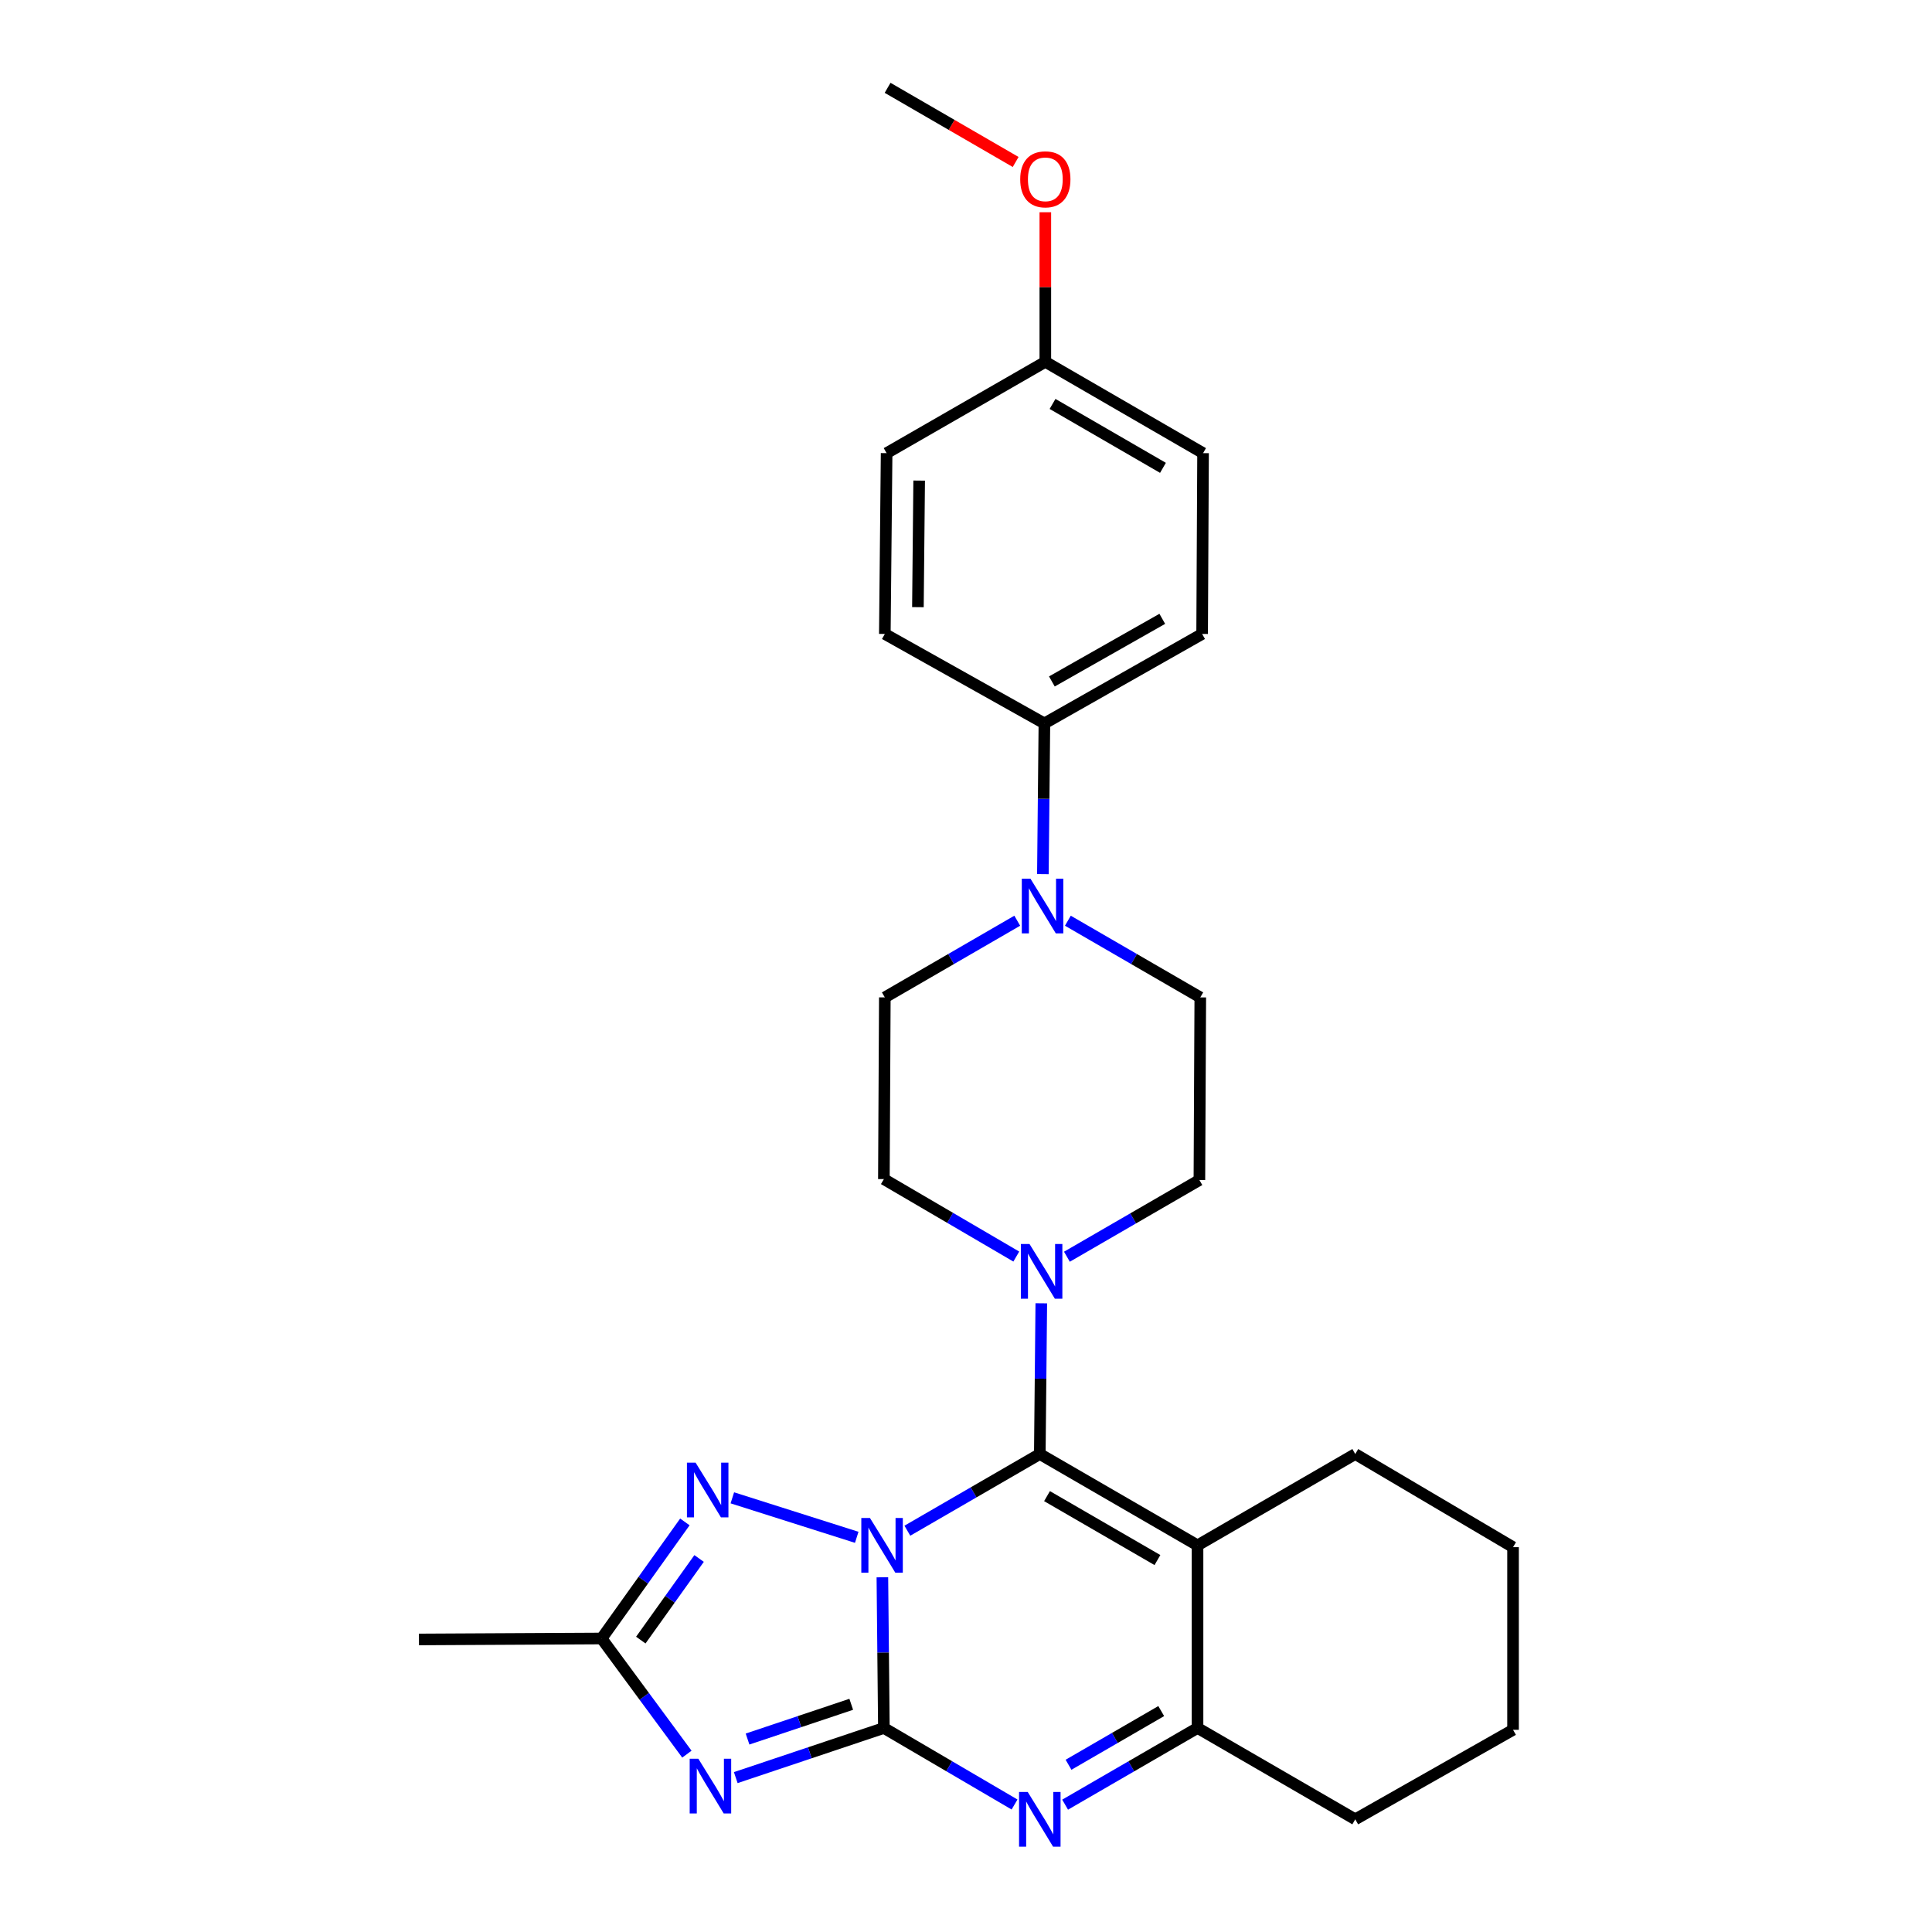 <?xml version='1.0' encoding='iso-8859-1'?>
<svg version='1.1' baseProfile='full'
              xmlns='http://www.w3.org/2000/svg'
                      xmlns:rdkit='http://www.rdkit.org/xml'
                      xmlns:xlink='http://www.w3.org/1999/xlink'
                  xml:space='preserve'
width='1000px' height='1000px' viewBox='0 0 1000 1000'>
<!-- END OF HEADER -->
<rect style='opacity:1.0;fill:#FFFFFF;stroke:none' width='1000' height='1000' x='0' y='0'> </rect>
<path class='bond-0' d='M 456.717,816.397 L 457.106,855.396' style='fill:none;fill-rule:evenodd;stroke:#0000FF;stroke-width:6px;stroke-linecap:butt;stroke-linejoin:miter;stroke-opacity:1' />
<path class='bond-0' d='M 457.106,855.396 L 457.495,894.395' style='fill:none;fill-rule:evenodd;stroke:#000000;stroke-width:6px;stroke-linecap:butt;stroke-linejoin:miter;stroke-opacity:1' />
<path class='bond-1' d='M 469.65,792.29 L 503.926,772.447' style='fill:none;fill-rule:evenodd;stroke:#0000FF;stroke-width:6px;stroke-linecap:butt;stroke-linejoin:miter;stroke-opacity:1' />
<path class='bond-1' d='M 503.926,772.447 L 538.201,752.603' style='fill:none;fill-rule:evenodd;stroke:#000000;stroke-width:6px;stroke-linecap:butt;stroke-linejoin:miter;stroke-opacity:1' />
<path class='bond-5' d='M 443.444,795.713 L 379.059,775.274' style='fill:none;fill-rule:evenodd;stroke:#0000FF;stroke-width:6px;stroke-linecap:butt;stroke-linejoin:miter;stroke-opacity:1' />
<path class='bond-2' d='M 457.495,894.395 L 419.161,907.242' style='fill:none;fill-rule:evenodd;stroke:#000000;stroke-width:6px;stroke-linecap:butt;stroke-linejoin:miter;stroke-opacity:1' />
<path class='bond-2' d='M 419.161,907.242 L 380.827,920.088' style='fill:none;fill-rule:evenodd;stroke:#0000FF;stroke-width:6px;stroke-linecap:butt;stroke-linejoin:miter;stroke-opacity:1' />
<path class='bond-2' d='M 440.598,882.143 L 413.764,891.136' style='fill:none;fill-rule:evenodd;stroke:#000000;stroke-width:6px;stroke-linecap:butt;stroke-linejoin:miter;stroke-opacity:1' />
<path class='bond-2' d='M 413.764,891.136 L 386.93,900.128' style='fill:none;fill-rule:evenodd;stroke:#0000FF;stroke-width:6px;stroke-linecap:butt;stroke-linejoin:miter;stroke-opacity:1' />
<path class='bond-4' d='M 457.495,894.395 L 491.309,914.205' style='fill:none;fill-rule:evenodd;stroke:#000000;stroke-width:6px;stroke-linecap:butt;stroke-linejoin:miter;stroke-opacity:1' />
<path class='bond-4' d='M 491.309,914.205 L 525.123,934.014' style='fill:none;fill-rule:evenodd;stroke:#0000FF;stroke-width:6px;stroke-linecap:butt;stroke-linejoin:miter;stroke-opacity:1' />
<path class='bond-3' d='M 538.201,752.603 L 619.841,799.874' style='fill:none;fill-rule:evenodd;stroke:#000000;stroke-width:6px;stroke-linecap:butt;stroke-linejoin:miter;stroke-opacity:1' />
<path class='bond-3' d='M 541.936,774.394 L 599.084,807.484' style='fill:none;fill-rule:evenodd;stroke:#000000;stroke-width:6px;stroke-linecap:butt;stroke-linejoin:miter;stroke-opacity:1' />
<path class='bond-8' d='M 538.201,752.603 L 538.587,713.595' style='fill:none;fill-rule:evenodd;stroke:#000000;stroke-width:6px;stroke-linecap:butt;stroke-linejoin:miter;stroke-opacity:1' />
<path class='bond-8' d='M 538.587,713.595 L 538.972,674.586' style='fill:none;fill-rule:evenodd;stroke:#0000FF;stroke-width:6px;stroke-linecap:butt;stroke-linejoin:miter;stroke-opacity:1' />
<path class='bond-27' d='M 355.53,907.948 L 333.46,878.018' style='fill:none;fill-rule:evenodd;stroke:#0000FF;stroke-width:6px;stroke-linecap:butt;stroke-linejoin:miter;stroke-opacity:1' />
<path class='bond-27' d='M 333.46,878.018 L 311.39,848.088' style='fill:none;fill-rule:evenodd;stroke:#000000;stroke-width:6px;stroke-linecap:butt;stroke-linejoin:miter;stroke-opacity:1' />
<path class='bond-6' d='M 619.841,799.874 L 619.841,894.395' style='fill:none;fill-rule:evenodd;stroke:#000000;stroke-width:6px;stroke-linecap:butt;stroke-linejoin:miter;stroke-opacity:1' />
<path class='bond-17' d='M 619.841,799.874 L 701.482,752.603' style='fill:none;fill-rule:evenodd;stroke:#000000;stroke-width:6px;stroke-linecap:butt;stroke-linejoin:miter;stroke-opacity:1' />
<path class='bond-28' d='M 551.3,934.09 L 585.571,914.243' style='fill:none;fill-rule:evenodd;stroke:#0000FF;stroke-width:6px;stroke-linecap:butt;stroke-linejoin:miter;stroke-opacity:1' />
<path class='bond-28' d='M 585.571,914.243 L 619.841,894.395' style='fill:none;fill-rule:evenodd;stroke:#000000;stroke-width:6px;stroke-linecap:butt;stroke-linejoin:miter;stroke-opacity:1' />
<path class='bond-28' d='M 553.068,913.436 L 577.058,899.543' style='fill:none;fill-rule:evenodd;stroke:#0000FF;stroke-width:6px;stroke-linecap:butt;stroke-linejoin:miter;stroke-opacity:1' />
<path class='bond-28' d='M 577.058,899.543 L 601.047,885.65' style='fill:none;fill-rule:evenodd;stroke:#000000;stroke-width:6px;stroke-linecap:butt;stroke-linejoin:miter;stroke-opacity:1' />
<path class='bond-7' d='M 354.494,787.744 L 332.942,817.916' style='fill:none;fill-rule:evenodd;stroke:#0000FF;stroke-width:6px;stroke-linecap:butt;stroke-linejoin:miter;stroke-opacity:1' />
<path class='bond-7' d='M 332.942,817.916 L 311.39,848.088' style='fill:none;fill-rule:evenodd;stroke:#000000;stroke-width:6px;stroke-linecap:butt;stroke-linejoin:miter;stroke-opacity:1' />
<path class='bond-7' d='M 361.851,806.669 L 346.765,827.789' style='fill:none;fill-rule:evenodd;stroke:#0000FF;stroke-width:6px;stroke-linecap:butt;stroke-linejoin:miter;stroke-opacity:1' />
<path class='bond-7' d='M 346.765,827.789 L 331.679,848.91' style='fill:none;fill-rule:evenodd;stroke:#000000;stroke-width:6px;stroke-linecap:butt;stroke-linejoin:miter;stroke-opacity:1' />
<path class='bond-21' d='M 619.841,894.395 L 701.482,941.675' style='fill:none;fill-rule:evenodd;stroke:#000000;stroke-width:6px;stroke-linecap:butt;stroke-linejoin:miter;stroke-opacity:1' />
<path class='bond-22' d='M 311.39,848.088 L 216.85,848.578' style='fill:none;fill-rule:evenodd;stroke:#000000;stroke-width:6px;stroke-linecap:butt;stroke-linejoin:miter;stroke-opacity:1' />
<path class='bond-11' d='M 526.031,650.396 L 491.763,630.349' style='fill:none;fill-rule:evenodd;stroke:#0000FF;stroke-width:6px;stroke-linecap:butt;stroke-linejoin:miter;stroke-opacity:1' />
<path class='bond-11' d='M 491.763,630.349 L 457.495,610.302' style='fill:none;fill-rule:evenodd;stroke:#000000;stroke-width:6px;stroke-linecap:butt;stroke-linejoin:miter;stroke-opacity:1' />
<path class='bond-12' d='M 552.235,650.479 L 586.519,630.631' style='fill:none;fill-rule:evenodd;stroke:#0000FF;stroke-width:6px;stroke-linecap:butt;stroke-linejoin:miter;stroke-opacity:1' />
<path class='bond-12' d='M 586.519,630.631 L 620.804,610.783' style='fill:none;fill-rule:evenodd;stroke:#000000;stroke-width:6px;stroke-linecap:butt;stroke-linejoin:miter;stroke-opacity:1' />
<path class='bond-9' d='M 552.725,476.558 L 586.996,496.405' style='fill:none;fill-rule:evenodd;stroke:#0000FF;stroke-width:6px;stroke-linecap:butt;stroke-linejoin:miter;stroke-opacity:1' />
<path class='bond-9' d='M 586.996,496.405 L 621.266,516.252' style='fill:none;fill-rule:evenodd;stroke:#000000;stroke-width:6px;stroke-linecap:butt;stroke-linejoin:miter;stroke-opacity:1' />
<path class='bond-10' d='M 539.793,452.448 L 540.186,413.445' style='fill:none;fill-rule:evenodd;stroke:#0000FF;stroke-width:6px;stroke-linecap:butt;stroke-linejoin:miter;stroke-opacity:1' />
<path class='bond-10' d='M 540.186,413.445 L 540.579,374.441' style='fill:none;fill-rule:evenodd;stroke:#000000;stroke-width:6px;stroke-linecap:butt;stroke-linejoin:miter;stroke-opacity:1' />
<path class='bond-29' d='M 526.528,476.558 L 492.257,496.405' style='fill:none;fill-rule:evenodd;stroke:#0000FF;stroke-width:6px;stroke-linecap:butt;stroke-linejoin:miter;stroke-opacity:1' />
<path class='bond-29' d='M 492.257,496.405 L 457.986,516.252' style='fill:none;fill-rule:evenodd;stroke:#000000;stroke-width:6px;stroke-linecap:butt;stroke-linejoin:miter;stroke-opacity:1' />
<path class='bond-15' d='M 540.579,374.441 L 622.22,328.133' style='fill:none;fill-rule:evenodd;stroke:#000000;stroke-width:6px;stroke-linecap:butt;stroke-linejoin:miter;stroke-opacity:1' />
<path class='bond-15' d='M 544.445,352.719 L 601.593,320.304' style='fill:none;fill-rule:evenodd;stroke:#000000;stroke-width:6px;stroke-linecap:butt;stroke-linejoin:miter;stroke-opacity:1' />
<path class='bond-16' d='M 540.579,374.441 L 457.986,328.133' style='fill:none;fill-rule:evenodd;stroke:#000000;stroke-width:6px;stroke-linecap:butt;stroke-linejoin:miter;stroke-opacity:1' />
<path class='bond-13' d='M 457.495,610.302 L 457.986,516.252' style='fill:none;fill-rule:evenodd;stroke:#000000;stroke-width:6px;stroke-linecap:butt;stroke-linejoin:miter;stroke-opacity:1' />
<path class='bond-14' d='M 620.804,610.783 L 621.266,516.252' style='fill:none;fill-rule:evenodd;stroke:#000000;stroke-width:6px;stroke-linecap:butt;stroke-linejoin:miter;stroke-opacity:1' />
<path class='bond-20' d='M 622.22,328.133 L 622.701,234.545' style='fill:none;fill-rule:evenodd;stroke:#000000;stroke-width:6px;stroke-linecap:butt;stroke-linejoin:miter;stroke-opacity:1' />
<path class='bond-19' d='M 457.986,328.133 L 458.911,234.545' style='fill:none;fill-rule:evenodd;stroke:#000000;stroke-width:6px;stroke-linecap:butt;stroke-linejoin:miter;stroke-opacity:1' />
<path class='bond-19' d='M 475.111,314.263 L 475.758,248.751' style='fill:none;fill-rule:evenodd;stroke:#000000;stroke-width:6px;stroke-linecap:butt;stroke-linejoin:miter;stroke-opacity:1' />
<path class='bond-25' d='M 701.482,752.603 L 783.15,800.817' style='fill:none;fill-rule:evenodd;stroke:#000000;stroke-width:6px;stroke-linecap:butt;stroke-linejoin:miter;stroke-opacity:1' />
<path class='bond-18' d='M 541.061,187.284 L 458.911,234.545' style='fill:none;fill-rule:evenodd;stroke:#000000;stroke-width:6px;stroke-linecap:butt;stroke-linejoin:miter;stroke-opacity:1' />
<path class='bond-23' d='M 541.061,187.284 L 541.061,148.571' style='fill:none;fill-rule:evenodd;stroke:#000000;stroke-width:6px;stroke-linecap:butt;stroke-linejoin:miter;stroke-opacity:1' />
<path class='bond-23' d='M 541.061,148.571 L 541.061,109.858' style='fill:none;fill-rule:evenodd;stroke:#FF0000;stroke-width:6px;stroke-linecap:butt;stroke-linejoin:miter;stroke-opacity:1' />
<path class='bond-31' d='M 541.061,187.284 L 622.701,234.545' style='fill:none;fill-rule:evenodd;stroke:#000000;stroke-width:6px;stroke-linecap:butt;stroke-linejoin:miter;stroke-opacity:1' />
<path class='bond-31' d='M 544.796,209.075 L 601.945,242.157' style='fill:none;fill-rule:evenodd;stroke:#000000;stroke-width:6px;stroke-linecap:butt;stroke-linejoin:miter;stroke-opacity:1' />
<path class='bond-30' d='M 701.482,941.675 L 783.15,895.349' style='fill:none;fill-rule:evenodd;stroke:#000000;stroke-width:6px;stroke-linecap:butt;stroke-linejoin:miter;stroke-opacity:1' />
<path class='bond-24' d='M 525.702,83.84 L 492.561,64.647' style='fill:none;fill-rule:evenodd;stroke:#FF0000;stroke-width:6px;stroke-linecap:butt;stroke-linejoin:miter;stroke-opacity:1' />
<path class='bond-24' d='M 492.561,64.647 L 459.421,45.455' style='fill:none;fill-rule:evenodd;stroke:#000000;stroke-width:6px;stroke-linecap:butt;stroke-linejoin:miter;stroke-opacity:1' />
<path class='bond-26' d='M 783.15,800.817 L 783.15,895.349' style='fill:none;fill-rule:evenodd;stroke:#000000;stroke-width:6px;stroke-linecap:butt;stroke-linejoin:miter;stroke-opacity:1' />
<path  class='atom-0' d='M 450.292 785.714
L 459.572 800.714
Q 460.492 802.194, 461.972 804.874
Q 463.452 807.554, 463.532 807.714
L 463.532 785.714
L 467.292 785.714
L 467.292 814.034
L 463.412 814.034
L 453.452 797.634
Q 452.292 795.714, 451.052 793.514
Q 449.852 791.314, 449.492 790.634
L 449.492 814.034
L 445.812 814.034
L 445.812 785.714
L 450.292 785.714
' fill='#0000FF'/>
<path  class='atom-3' d='M 361.46 910.321
L 370.74 925.321
Q 371.66 926.801, 373.14 929.481
Q 374.62 932.161, 374.7 932.321
L 374.7 910.321
L 378.46 910.321
L 378.46 938.641
L 374.58 938.641
L 364.62 922.241
Q 363.46 920.321, 362.22 918.121
Q 361.02 915.921, 360.66 915.241
L 360.66 938.641
L 356.98 938.641
L 356.98 910.321
L 361.46 910.321
' fill='#0000FF'/>
<path  class='atom-5' d='M 531.941 927.515
L 541.221 942.515
Q 542.141 943.995, 543.621 946.675
Q 545.101 949.355, 545.181 949.515
L 545.181 927.515
L 548.941 927.515
L 548.941 955.835
L 545.061 955.835
L 535.101 939.435
Q 533.941 937.515, 532.701 935.315
Q 531.501 933.115, 531.141 932.435
L 531.141 955.835
L 527.461 955.835
L 527.461 927.515
L 531.941 927.515
' fill='#0000FF'/>
<path  class='atom-6' d='M 360.035 757.063
L 369.315 772.063
Q 370.235 773.543, 371.715 776.223
Q 373.195 778.903, 373.275 779.063
L 373.275 757.063
L 377.035 757.063
L 377.035 785.383
L 373.155 785.383
L 363.195 768.983
Q 362.035 767.063, 360.795 764.863
Q 359.595 762.663, 359.235 761.983
L 359.235 785.383
L 355.555 785.383
L 355.555 757.063
L 360.035 757.063
' fill='#0000FF'/>
<path  class='atom-9' d='M 532.876 643.903
L 542.156 658.903
Q 543.076 660.383, 544.556 663.063
Q 546.036 665.743, 546.116 665.903
L 546.116 643.903
L 549.876 643.903
L 549.876 672.223
L 545.996 672.223
L 536.036 655.823
Q 534.876 653.903, 533.636 651.703
Q 532.436 649.503, 532.076 648.823
L 532.076 672.223
L 528.396 672.223
L 528.396 643.903
L 532.876 643.903
' fill='#0000FF'/>
<path  class='atom-10' d='M 533.366 454.812
L 542.646 469.812
Q 543.566 471.292, 545.046 473.972
Q 546.526 476.652, 546.606 476.812
L 546.606 454.812
L 550.366 454.812
L 550.366 483.132
L 546.486 483.132
L 536.526 466.732
Q 535.366 464.812, 534.126 462.612
Q 532.926 460.412, 532.566 459.732
L 532.566 483.132
L 528.886 483.132
L 528.886 454.812
L 533.366 454.812
' fill='#0000FF'/>
<path  class='atom-24' d='M 528.061 92.814
Q 528.061 86.014, 531.421 82.214
Q 534.781 78.414, 541.061 78.414
Q 547.341 78.414, 550.701 82.214
Q 554.061 86.014, 554.061 92.814
Q 554.061 99.694, 550.661 103.614
Q 547.261 107.494, 541.061 107.494
Q 534.821 107.494, 531.421 103.614
Q 528.061 99.734, 528.061 92.814
M 541.061 104.294
Q 545.381 104.294, 547.701 101.414
Q 550.061 98.494, 550.061 92.814
Q 550.061 87.254, 547.701 84.454
Q 545.381 81.614, 541.061 81.614
Q 536.741 81.614, 534.381 84.414
Q 532.061 87.214, 532.061 92.814
Q 532.061 98.534, 534.381 101.414
Q 536.741 104.294, 541.061 104.294
' fill='#FF0000'/>
</svg>
